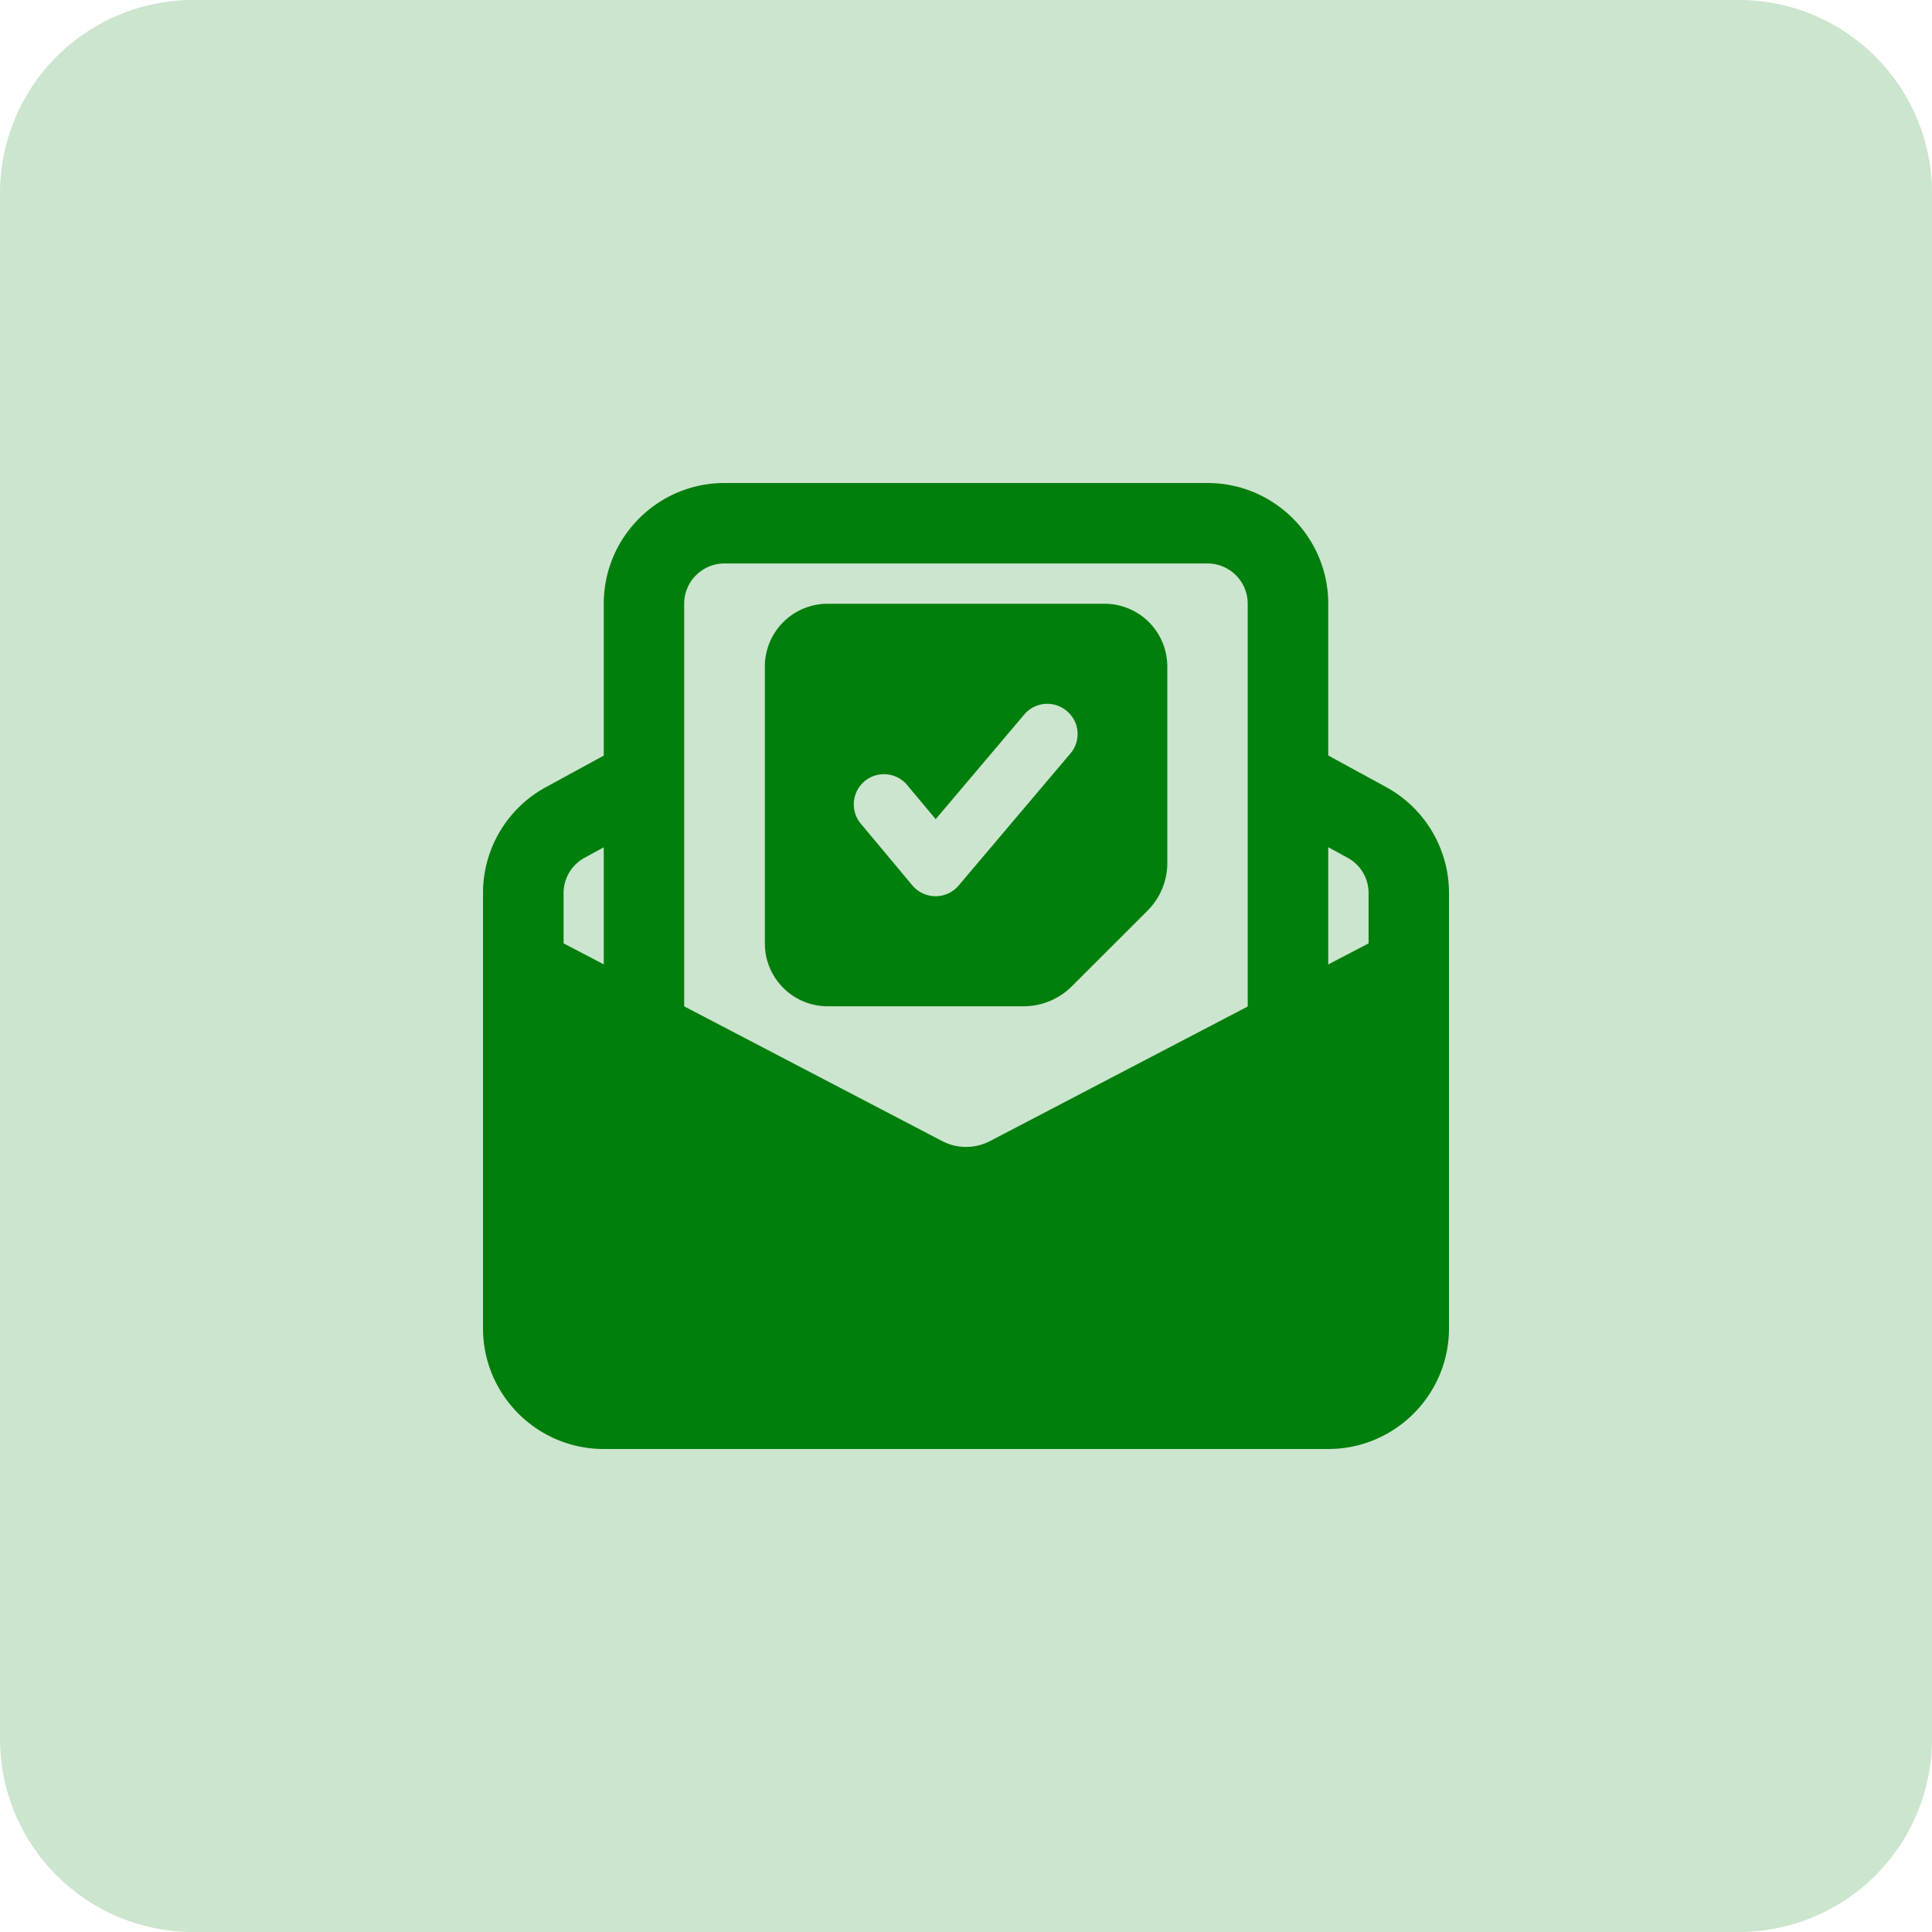 <svg width="80" height="80" viewBox="0 0 80 80" fill="none" xmlns="http://www.w3.org/2000/svg"><g clip-path="url(#a)" fill="#007F0D"><path d="M72 0H8a8 8 0 0 0-8 8v64a8 8 0 0 0 8 8h64a8 8 0 0 0 8-8V8a8 8 0 0 0-8-8" fill-opacity=".2"/><path d="M45.74 25H34.271a2.6 2.6 0 0 0-2.6 2.6v11.468c0 1.432 1.165 2.6 2.6 2.6h8.117c.745 0 1.473-.303 1.995-.828l3.128-3.125a2.8 2.8 0 0 0 .825-1.998V27.6a2.6 2.6 0 0 0-2.598-2.6m-1.413 6.198-4.63 5.47a1.25 1.25 0 0 1-.955.442h-.005a1.26 1.26 0 0 1-.955-.447l-2.11-2.525a1.249 1.249 0 0 1 1.065-2.073 1.25 1.25 0 0 1 .852.47l1.158 1.385 3.667-4.333a1.246 1.246 0 0 1 1.76-.147c.535.442.6 1.232.153 1.758"/><path d="M26.668 45.833A1.667 1.667 0 0 1 25 44.165V25c0-2.758 2.242-5 5-5h20c2.758 0 5 2.242 5 5v19.167a1.668 1.668 0 0 1-3.335 0V25a1.667 1.667 0 0 0-1.667-1.668h-20A1.67 1.67 0 0 0 28.33 25v19.167a1.66 1.66 0 0 1-1.662 1.666"/><path d="m57.395 32.59-4.06-2.215v3.797l2.465 1.346a1.66 1.66 0 0 1 .87 1.462v2.083l-15.69 8.194a2.15 2.15 0 0 1-1.947.003l-15.696-8.197V36.98c0-.61.333-1.17.87-1.462l2.465-1.346v-3.797l-4.06 2.215A4.99 4.99 0 0 0 20 36.98V55c0 2.758 2.242 5 5 5h30c2.758 0 5-2.242 5-5V36.98a5 5 0 0 0-2.605-4.39"/></g><defs><clipPath id="a"><path fill="#fff" d="M0 0h80v80H0z"/></clipPath></defs></svg>